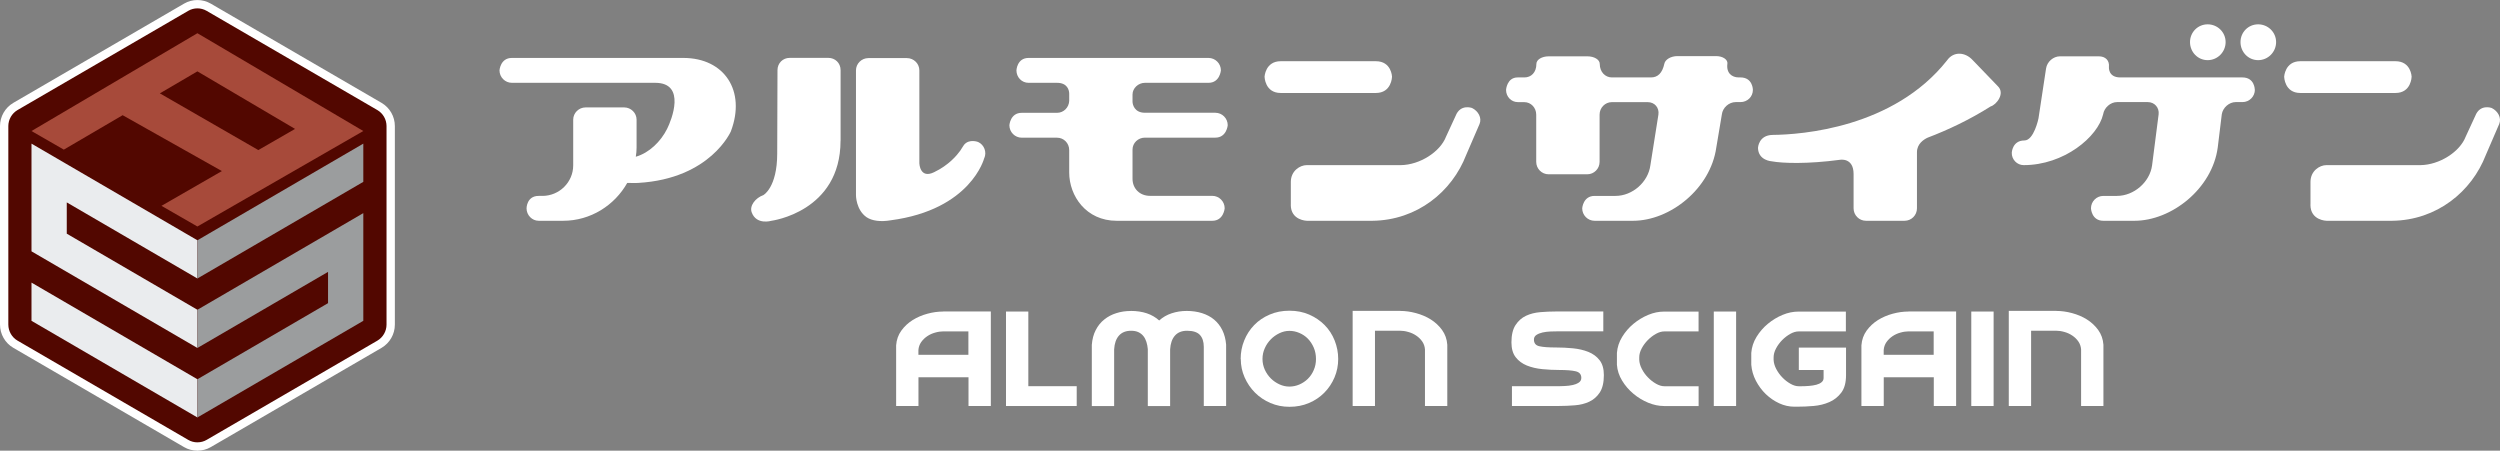 <?xml version="1.0" encoding="UTF-8"?>
<svg id="_レイヤー_2" data-name="レイヤー 2" xmlns="http://www.w3.org/2000/svg" viewBox="0 0 450.1 81.14">
  <rect x="0" y="0" width="450.1" height="81.14" fill="#808080" stroke="none"/>
  <defs>
    <style>
      .cls-1 {
        fill: #520700;
        stroke: #fff;
        stroke-miterlimit: 10;
        stroke-width: 1.5px;
      }

      .cls-2 {
        fill: #a74a3a;
      }

      .cls-3 {
        fill: #fff;
      }

      .cls-4 {
        fill: #9b9d9e;
      }

      .cls-5 {
        fill: #eaecee;
      }
    </style>
  </defs>
  <g id="footer">
    <g>
      <g>
        <path class="cls-1" d="M35.54,80.39c-.7,0-1.4-.18-2.02-.54L2.77,61.97c-1.25-.73-2.02-2.08-2.02-3.53V22.7c0-1.45.78-2.8,2.02-3.53L33.52,1.3c1.25-.73,2.8-.72,4.05,0l30.75,17.87c1.25.73,2.02,2.08,2.02,3.53v35.75c0,1.45-.78,2.8-2.02,3.53l-30.75,17.87c-.62.36-1.32.54-2.02.54Z"/>
        <g>
          <polygon class="cls-5" points="5.67 57.76 35.54 75.16 35.54 68.28 5.67 50.88 5.67 57.76"/>
          <polygon class="cls-5" points="35.54 50.14 35.54 43.26 5.67 25.86 5.67 26.93 5.67 32.74 5.67 38.37 5.67 40.68 5.67 45.25 35.54 62.65 35.54 55.77 12.02 42.07 12.02 36.44 35.54 50.14"/>
        </g>
        <g>
          <polygon class="cls-4" points="65.41 32.74 35.54 50.14 35.54 43.26 65.41 25.86 65.41 32.74"/>
          <polygon class="cls-4" points="35.54 62.65 35.54 55.77 65.41 38.37 65.41 39.44 65.41 45.25 65.41 50.88 65.41 53.19 65.41 57.76 35.54 75.16 35.54 68.28 59.06 54.58 59.06 48.95 35.54 62.65"/>
        </g>
        <path class="cls-2" d="M35.54,5.98L5.67,23.59l5.82,3.35,10.59-6.2,17.87,10.06-10.88,6.26,6.47,3.72,29.87-17.19L35.54,5.98ZM28.78,16.81l6.76-3.96,17.58,10.36-6.61,3.81-17.73-10.21Z"/>
      </g>
      <g>
        <g>
          <path class="cls-3" d="M131.61,23.6s-3.64,8.56-16.68,9.33c-.68.05-1.32,0-2,0-2.27,4.03-6.59,6.82-11.54,6.82h-4.41c-1.18,0-2.18-1.01-2.18-2.24,0,0,0-2.24,2.18-2.24h.68c3.04,0,5.54-2.47,5.54-5.49v-8.24c0-1.19,1-2.2,2.23-2.2h6.95c1.23,0,2.23,1.01,2.23,2.2v5.03c0,.55-.05,1.1-.14,1.65,2.41-.69,4.5-2.74,5.64-5.03.77-1.51,3.5-8.28-2.14-8.28h-25.81c-1.23,0-2.23-1.01-2.23-2.24,0,0,.14-2.24,2.23-2.24h30.85c7.45,0,11.31,5.95,8.59,13.18Z"/>
          <path class="cls-3" d="M151.33,25.34c0,12.81-12.45,14.41-12.45,14.41,0,0-2.68.82-3.54-1.51-.45-1.19.68-2.61,2.09-3.11,0,0,2.5-1.33,2.5-7.5l.05-15.01c0-1.28,1-2.2,2.18-2.2h7c1.18,0,2.18.92,2.18,2.2v12.72ZM177.19,28.5s-2.36,9.24-16.81,11.16c-1.86.32-3.41.09-4.36-.55-1.91-1.33-1.91-3.93-1.91-3.93V12.66c0-1.19,1-2.2,2.23-2.2h6.95c1.23,0,2.23,1.01,2.23,2.2v16.75s.09,2.84,2.64,1.6c2.68-1.28,4.14-3.07,4.73-3.89.18-.27.54-.87.68-1.05.95-1.14,2.54-.5,2.54-.5,1.09.5,1.59,1.83,1.09,2.93Z"/>
          <path class="cls-3" d="M220.49,37.51s-.18,2.24-2.23,2.24h-17.22c-5.5,0-8.54-4.48-8.54-8.69v-4.03c0-1.28-1-2.24-2.18-2.24h-6.36c-1.23,0-2.23-1.01-2.23-2.24,0,0,.14-2.24,2.23-2.24h6.36c1.18,0,2.13-.96,2.18-2.15v-1.28c0-.64-.32-1.97-2.18-1.97h-5.14c-1.23,0-2.18-1.01-2.18-2.24,0,0,.09-2.24,2.18-2.24h32.4c1.23,0,2.23,1.01,2.23,2.24,0,0-.18,2.24-2.23,2.24h-11.45c-1.18,0-2.23.96-2.23,2.1v1.28c0,.55.36,2.01,2.23,2.01h12.68c1.23,0,2.23,1.01,2.23,2.24,0,0-.18,2.24-2.23,2.24h-12.68c-1.23,0-2.23.96-2.23,2.15v5.26c0,1.78,1.32,3.07,3.14,3.07h11.22c1.23,0,2.23,1.01,2.23,2.24Z"/>
          <path class="cls-3" d="M250.62,13.81s-.05,2.93-2.91,2.93h-17.13c-2.86,0-2.91-2.93-2.91-2.93,0,0,.14-2.79,2.91-2.79h17.13c2.82,0,2.91,2.79,2.91,2.79ZM232.39,36.87c0,2.84,2.91,2.88,2.91,2.88h11.77c8.09-.09,14.36-5.26,16.9-11.85l2.41-5.58c.45-1.1-.23-2.33-1.36-2.88,0,0-2.09-.78-2.95,1.42l-1.73,3.75c-1.05,2.74-4.73,5.08-8.13,5.12h-16.95c-1.23,0-2.86,1.05-2.86,3.02v4.12Z"/>
          <path class="cls-3" d="M273.24,18.38c-1.14,0-2.09-.96-2.09-2.2,0,0,.14-2.24,2.09-2.24h1.23c1.18,0,2.14-.87,2.14-2.43,0-.78,1-1.37,2.23-1.37h6.95c1.23,0,2.23.59,2.23,1.37,0,1.46,1,2.43,2.18,2.43h7.04c1.23,0,2.04-.78,2.41-2.47.14-.73,1.14-1.37,2.36-1.37h6.95c1.23,0,2.14.64,2.04,1.37-.23,1.69.82,2.47,2.04,2.47h.32c2.23,0,2.23,2.24,2.23,2.24,0,1.24-1,2.2-2.23,2.2h-.86c-1.23,0-2.36,1.01-2.5,2.24l-1,5.95c-1.05,7.41-8.32,13.18-15,13.18h-6.91c-1.23,0-2.23-1.01-2.23-2.24,0,0,.14-2.24,2.23-2.24h3.77c3.04,0,5.86-2.47,6.27-5.49.09-.55,1.45-9.15,1.45-9.15.18-1.24-.68-2.24-1.91-2.24h-6.5c-1.18,0-2.18,1.01-2.18,2.24v8.51c0,1.24-1,2.24-2.23,2.24h-6.95c-1.23,0-2.23-1.01-2.23-2.24v-8.51c0-1.24-.95-2.24-2.14-2.24h-1.23Z"/>
          <path class="cls-3" d="M358.4,19.16c-3.77,2.38-7.63,4.21-11.36,5.63-.68.32-1.91,1.1-1.91,2.61v10.11c0,1.24-1,2.24-2.23,2.24h-6.95c-1.23,0-2.23-1.01-2.23-2.24v-6.18c0-3.02-2.45-2.56-2.45-2.56-5.82.78-10.31.64-12.31.27,0,0-2.41-.14-2.45-2.42,0,0,.09-2.29,2.63-2.33,5.18-.05,21.77-1.24,31.4-13.41,1.18-1.69,3.27-1.51,4.59-.09l4.54,4.71c1.41,1.33-.27,3.39-1.27,3.66Z"/>
          <path class="cls-3" d="M405.97,16.14c0,1.24-1,2.24-2.23,2.24h-1.23c-1.18,0-2.32,1.01-2.5,2.2l-.73,5.99c-1,7.41-8.32,13.18-15,13.18h-5.59c-2.14,0-2.23-2.24-2.23-2.24,0-1.24,1-2.24,2.23-2.24h2.45c3.04,0,5.91-2.47,6.32-5.49.05-.41,1.18-9.2,1.18-9.2.14-1.19-.73-2.2-1.95-2.2h-5.54c-1.18,0-2.32,1.01-2.5,2.2-.95,4.07-7.04,9.15-14.31,9.15-1.18,0-2.18-1.01-2.14-2.24,0,0,.09-2.2,2.27-2.2,1.73,0,2.54-3.98,2.54-3.98l1.36-8.97c.18-1.24,1.32-2.2,2.5-2.2h7c1.18,0,1.95.73,1.82,1.92,0,0-.18,1.88,2.04,1.88h21.99c2.23,0,2.23,2.2,2.23,2.2ZM394.29,7.58c0-1.78,1.41-3.2,3.18-3.2s3.23,1.42,3.23,3.2-1.45,3.25-3.23,3.25-3.18-1.46-3.18-3.25ZM409.79,7.58c0,1.78-1.45,3.25-3.23,3.25s-3.18-1.46-3.18-3.25,1.41-3.2,3.18-3.2,3.23,1.42,3.23,3.2Z"/>
          <path class="cls-3" d="M434.19,13.81s-.05,2.93-2.91,2.93h-17.13c-2.86,0-2.91-2.93-2.91-2.93,0,0,.14-2.79,2.91-2.79h17.13c2.82,0,2.91,2.79,2.91,2.79ZM415.97,36.87c0,2.84,2.91,2.88,2.91,2.88h11.77c8.09-.09,14.36-5.26,16.9-11.85l2.41-5.58c.45-1.1-.23-2.33-1.36-2.88,0,0-2.09-.78-2.95,1.42l-1.73,3.75c-1.05,2.74-4.73,5.08-8.13,5.12h-16.95c-1.23,0-2.86,1.05-2.86,3.02v4.12Z"/>
        </g>
        <g>
          <path class="cls-3" d="M169.81,56.09c-.93,0-1.87.13-2.83.39-.97.26-1.85.64-2.66,1.14-.81.51-1.49,1.14-2.04,1.9-.55.76-.87,1.65-.94,2.66v10.91h4.02v-5.17h9.01v5.17h4.02v-17.01h-8.56ZM165.35,63.88v-.86c.04-.53.21-1.01.5-1.43.3-.42.66-.77,1.09-1.06.43-.29.91-.51,1.43-.65.52-.15,1.02-.22,1.49-.22h4.49v4.22h-9.01Z"/>
          <path class="cls-3" d="M181.12,56.09h4.02v13.44h8.71v3.57h-12.73v-17.01Z"/>
          <path class="cls-3" d="M203.59,55.98c2.15,0,3.85.58,5.11,1.72.63-.57,1.37-1.01,2.23-1.29.86-.29,1.77-.43,2.73-.43s1.92.13,2.76.4c.84.27,1.56.65,2.17,1.16.61.51,1.1,1.14,1.48,1.9.37.76.6,1.63.68,2.6v11.06h-4.02v-10.64c0-.95-.24-1.67-.71-2.17-.47-.5-1.24-.74-2.3-.74-.94,0-1.67.29-2.19.88-.51.58-.8,1.41-.86,2.48v10.2h-4.02v-10.26c-.04-.46-.12-.89-.25-1.29-.13-.41-.31-.76-.55-1.06-.24-.3-.54-.53-.9-.7-.36-.17-.8-.25-1.31-.25-.94,0-1.67.29-2.19.88-.51.58-.8,1.41-.86,2.48v10.2h-4.02v-11.03c.08-1.01.31-1.9.71-2.66.39-.76.9-1.4,1.54-1.9.63-.51,1.35-.89,2.16-1.14.81-.26,1.67-.39,2.6-.39Z"/>
          <path class="cls-3" d="M223.37,64.63c0-1.17.21-2.28.64-3.33.42-1.05,1.02-1.97,1.79-2.77s1.69-1.42,2.78-1.89c1.08-.47,2.27-.7,3.57-.7s2.48.23,3.56.7c1.07.47,2,1.1,2.78,1.89.78.79,1.38,1.71,1.8,2.77s.64,2.16.64,3.33-.22,2.27-.66,3.31c-.44,1.04-1.05,1.96-1.83,2.75-.78.79-1.7,1.42-2.78,1.87-1.07.46-2.24.68-3.5.68s-2.36-.23-3.43-.68c-1.06-.46-1.99-1.08-2.78-1.87s-1.41-1.71-1.87-2.75c-.46-1.04-.69-2.15-.69-3.31ZM227.3,64.63c0,.67.14,1.31.41,1.92.28.61.64,1.13,1.09,1.58.45.45.97.8,1.55,1.07.58.27,1.18.4,1.79.4s1.21-.12,1.79-.37c.58-.25,1.09-.59,1.54-1.03.44-.44.8-.96,1.06-1.58.27-.61.4-1.28.4-1.99s-.13-1.41-.4-2.04c-.27-.62-.62-1.16-1.06-1.61-.44-.45-.95-.79-1.54-1.04-.58-.25-1.18-.37-1.79-.37s-1.21.14-1.79.42c-.58.28-1.1.64-1.55,1.1-.45.46-.82.99-1.09,1.61-.28.61-.41,1.26-.41,1.93Z"/>
          <path class="cls-3" d="M252.1,55.98c.91,0,1.85.13,2.82.39.97.26,1.87.64,2.67,1.14.81.51,1.49,1.14,2.04,1.9.55.76.87,1.65.94,2.66v11.03h-4.02v-10.2c-.04-.54-.21-1.01-.5-1.43-.29-.42-.66-.77-1.09-1.06-.43-.29-.91-.51-1.43-.65-.52-.15-1.02-.22-1.49-.22h-4.49v13.56h-4.02v-17.13h8.56Z"/>
          <path class="cls-3" d="M280.74,73.1h-8.53v-3.57h7.97c.47,0,.97,0,1.51-.03.53-.02,1.02-.08,1.46-.18.44-.1.81-.25,1.11-.45.29-.2.44-.48.44-.83,0-.63-.33-1.03-1-1.19-.67-.16-1.66-.24-2.98-.24-1,0-2.02-.05-3.04-.15-1.02-.1-1.95-.32-2.78-.65-.83-.34-1.5-.83-2.01-1.49-.51-.65-.77-1.55-.77-2.68,0-1.33.25-2.37.74-3.12.49-.75,1.12-1.31,1.89-1.67.77-.36,1.62-.57,2.57-.65.94-.08,1.88-.12,2.81-.12h8.53v3.57h-7.97c-.47,0-.97.01-1.51.03-.53.02-1.02.08-1.46.18-.44.1-.81.25-1.11.45-.3.2-.44.48-.44.83,0,.65.33,1.06.99,1.2.66.15,1.65.22,2.97.22,1.02,0,2.05.05,3.07.15,1.02.1,1.95.32,2.78.65.83.34,1.5.83,2.01,1.49.51.65.77,1.55.77,2.68,0,1.35-.25,2.39-.74,3.14-.49.74-1.12,1.29-1.89,1.65-.77.36-1.63.58-2.58.65-.95.08-1.89.12-2.79.12Z"/>
          <path class="cls-3" d="M299.58,73.1c-.93,0-1.87-.2-2.83-.59-.97-.4-1.85-.93-2.66-1.61-.81-.67-1.49-1.46-2.04-2.36-.55-.9-.87-1.86-.94-2.87v-2.14c.08-1.01.39-1.97.94-2.87.55-.9,1.23-1.69,2.04-2.36.81-.67,1.69-1.21,2.66-1.61.96-.4,1.91-.59,2.83-.59h6.23v3.57h-6.17c-.47,0-.97.14-1.49.43-.52.29-1.01.66-1.46,1.11-.45.46-.83.96-1.12,1.52-.3.56-.44,1.1-.44,1.63v.42c.02.53.18,1.09.47,1.65s.66,1.08,1.11,1.53c.44.46.92.83,1.45,1.13.52.3,1.02.45,1.49.45h6.17v3.57h-6.23Z"/>
          <path class="cls-3" d="M308.55,73.1v-17.01h4.02v17.01h-4.02Z"/>
          <path class="cls-3" d="M323.05,73.22c-.93,0-1.83-.2-2.72-.61-.89-.41-1.69-.96-2.41-1.65-.72-.69-1.31-1.5-1.79-2.41-.47-.91-.75-1.87-.83-2.88v-2.14c.08-1.01.39-1.97.94-2.87.55-.9,1.23-1.69,2.04-2.36.81-.67,1.69-1.21,2.66-1.61.96-.4,1.91-.59,2.83-.59h8.56v3.57h-8.5c-.47,0-.97.14-1.49.43-.52.29-1.01.66-1.46,1.11-.45.46-.83.96-1.12,1.52-.3.56-.44,1.1-.44,1.63v.42c.02.53.18,1.09.47,1.65.3.56.66,1.08,1.11,1.53.44.46.92.83,1.45,1.13.52.3,1.02.45,1.49.45h.47c.45,0,.92-.02,1.4-.06.48-.04.92-.11,1.3-.21.38-.1.7-.25.94-.45.25-.2.37-.46.37-.77v-1.43h-4.46v-4.04h8.5v4.97c0,1.35-.29,2.4-.86,3.15-.57.75-1.28,1.32-2.14,1.69-.86.38-1.8.61-2.83.7-1.03.09-2,.13-2.91.13h-.59Z"/>
          <path class="cls-3" d="M343.6,56.09c-.93,0-1.87.13-2.83.39-.97.26-1.85.64-2.66,1.14-.81.51-1.49,1.14-2.04,1.9-.55.76-.87,1.65-.94,2.66v10.91h4.02v-5.17h9.01v5.17h4.02v-17.01h-8.56ZM339.14,63.88v-.86c.04-.53.21-1.01.5-1.43.3-.42.66-.77,1.09-1.06.43-.29.91-.51,1.43-.65.52-.15,1.02-.22,1.49-.22h4.49v4.22h-9.01Z"/>
          <path class="cls-3" d="M354.91,73.1v-17.01h4.02v17.01h-4.02Z"/>
          <path class="cls-3" d="M370.23,55.98c.91,0,1.85.13,2.82.39.97.26,1.87.64,2.67,1.14.81.51,1.49,1.14,2.04,1.9.55.76.87,1.65.94,2.66v11.03h-4.02v-10.2c-.04-.54-.21-1.01-.5-1.43-.29-.42-.66-.77-1.09-1.06-.43-.29-.91-.51-1.43-.65-.52-.15-1.02-.22-1.49-.22h-4.49v13.56h-4.02v-17.13h8.56Z"/>
        </g>
      </g>
    </g>
  </g>
</svg>